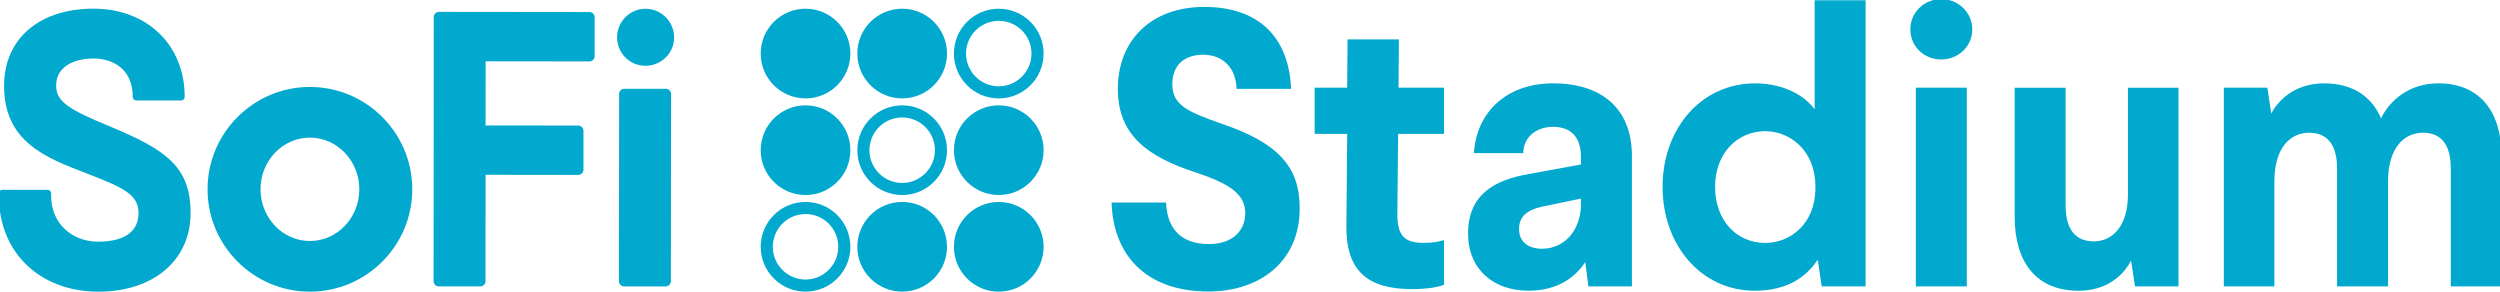 <svg xmlns="http://www.w3.org/2000/svg" width="1e3" height="116.9" viewBox="0 0 264.58 30.93"><g transform="translate(137.1 -36.182)" fill="#02a9ce"><g transform="matrix(.615 0 0 -.615 -289.91 211.41)"><path d="m301.8 269.96c-9.711 0-17.614-7.902-17.614-17.614 0-9.711 7.902-17.614 17.614-17.614 9.711 0 17.614 7.902 17.614 17.614 0 9.711-7.902 17.614-17.614 17.614m8.5-17.614c0-4.904-3.811-8.896-8.5-8.896-4.689 0-8.503 3.992-8.503 8.896 0 4.904 3.814 8.896 8.503 8.896 4.689 0 8.5-3.992 8.5-8.896"></path><path d="m363.68 269.38c-.172.17-.401.266-.643.266h-7.117c-.501 0-.91-.406-.91-.91l-.027-32.196c0-.242.094-.474.266-.643.17-.172.401-.266.643-.266h7.114c.503 0 .91.406.91.907l.03 32.199c0 .24-.097.474-.266.643"></path><path d="m359.54 273.6c2.721 0 4.936 2.188 4.936 4.88 0 2.721-2.215 4.936-4.936 4.936-2.692 0-4.88-2.215-4.88-4.936 0-2.692 2.188-4.88 4.88-4.88"></path><path d="m349.89 282.85-25.871.03c-.501 0-.91-.409-.91-.91l-.027-45.425c0-.242.094-.474.266-.646.17-.17.401-.266.643-.266h7.114c.503 0 .91.409.91.91l.013 18.3 15.939-.021c.242 0 .474.097.643.266.172.17.266.401.266.643v6.678c0 .501-.406.91-.907.91l-15.937.019.006 11.038 17.848-.021h.003c.24 0 .471.097.641.266.172.17.266.401.266.643v6.678c0 .503-.406.91-.907.91"></path><path d="m267.39 263.16c-7.063 2.92-9.262 4.269-9.262 7.003 0 3.459 3.313 4.694 6.414 4.694 3.273 0 6.769-1.739 6.769-6.616 0-.334.272-.606.606-.606h7.73c.334 0 .606.272.606.606 0 8.947-6.46 15.191-15.711 15.191-9.34 0-15.374-5.208-15.374-13.269 0-9.625 7.143-12.37 14.053-15.022l.366-.143c6.328-2.433 8.718-3.644 8.718-6.75 0-4.277-4.323-4.915-6.898-4.915-4.716 0-8.139 3.295-8.139 7.832v.49c0 .336-.269.608-.606.608h-7.762c-.328 0-.598-.261-.608-.589l-.003-.124c-.006-.129-.008-.256-.008-.385 0-9.676 7.041-16.435 17.126-16.435 9.485 0 15.859 5.431 15.859 13.517 0 7.897-4.091 10.863-13.875 14.911"></path><path d="m420.34 281.34c3.106 0 5.633-2.527 5.633-5.633 0-3.109-2.527-5.636-5.633-5.636-3.106 0-5.633 2.527-5.633 5.636 0 3.106 2.527 5.633 5.633 5.633m0 2.083c-4.261 0-7.717-3.456-7.717-7.717 0-4.263 3.456-7.717 7.717-7.717 4.261 0 7.717 3.453 7.717 7.717 0 4.261-3.456 7.717-7.717 7.717"></path><path d="m428.06 259.08c0 4.261-3.456 7.717-7.717 7.717s-7.717-3.456-7.717-7.717c0-4.261 3.456-7.717 7.717-7.717s7.717 3.456 7.717 7.717"></path><path d="m428.06 242.45c0 4.261-3.456 7.717-7.717 7.717s-7.717-3.456-7.717-7.717c0-4.261 3.456-7.717 7.717-7.717s7.717 3.456 7.717 7.717"></path><path d="m403.72 264.71c1.505 0 2.92-.587 3.983-1.65 1.066-1.066 1.65-2.479 1.65-3.983 0-3.109-2.527-5.636-5.633-5.636-1.505 0-2.92.587-3.983 1.65-1.066 1.066-1.65 2.479-1.65 3.986 0 3.106 2.527 5.633 5.633 5.633m0 2.083c-4.261 0-7.717-3.456-7.717-7.717 0-4.263 3.456-7.717 7.717-7.717 4.261 0 7.717 3.453 7.717 7.717 0 4.261-3.456 7.717-7.717 7.717"></path><path d="m387.09 251.36c4.261 0 7.717 3.456 7.717 7.717 0 4.261-3.453 7.717-7.717 7.717-4.261 0-7.717-3.456-7.717-7.717 0-4.261 3.456-7.717 7.717-7.717"></path><path d="m403.72 267.99c4.261 0 7.717 3.456 7.717 7.717 0 4.261-3.456 7.717-7.717 7.717-4.261 0-7.717-3.456-7.717-7.717 0-4.261 3.456-7.717 7.717-7.717"></path><path d="m387.09 267.99c4.261 0 7.717 3.456 7.717 7.717 0 4.261-3.453 7.717-7.717 7.717-4.261 0-7.717-3.456-7.717-7.717 0-4.261 3.456-7.717 7.717-7.717"></path><path d="m403.72 234.74c4.261 0 7.717 3.456 7.717 7.717 0 4.261-3.456 7.717-7.717 7.717-4.261 0-7.717-3.456-7.717-7.717 0-4.261 3.456-7.717 7.717-7.717"></path><path d="m387.09 248.09c1.505 0 2.92-.587 3.983-1.65 1.066-1.066 1.65-2.479 1.65-3.983 0-3.109-2.527-5.636-5.633-5.636s-5.636 2.527-5.636 5.636c.003 3.106 2.53 5.633 5.636 5.633m0 2.083c-4.261 0-7.717-3.456-7.717-7.717 0-4.263 3.456-7.717 7.717-7.717s7.717 3.453 7.717 7.717c0 4.261-3.456 7.717-7.717 7.717"></path></g><g transform="matrix(.803 0 0 -.803 -215.77 219.17)"><path d="m268.13 216.17h-7.181c-.102 2.893-1.911 4.495-4.39 4.495-2.533 0-4.083-1.394-4.083-3.876 0-2.737 1.965-3.618 6.355-5.165 7.698-2.584 10.435-5.787 10.435-11.21 0-6.974-5.216-10.952-12.037-10.952-8.266 0-12.553 4.856-12.758 11.727h7.178c.156-3.566 2.067-5.477 5.685-5.477 2.996 0 4.753 1.706 4.753 4.08 0 2.43-1.914 3.825-6.406 5.321-6.562 2.118-10.384 5.012-10.384 11.057 0 6.301 4.285 10.799 11.415 10.799 6.769 0 11.108-3.617 11.418-10.799"></path><path d="m282.29 216.33h5.994v-6.096h-6.045l-.102-10.589c0-2.689.826-3.774 3.41-3.774 1.289 0 2.013.156 2.737.361v-5.889c-.826-.31-2.169-.565-4.237-.565-5.736 0-8.678 2.323-8.626 8.263l.102 12.193h-4.288v6.096h4.288l.051 6.355h6.767z"></path><path d="m313.05 207.34v-17.204h-5.733l-.414 3.203c-1.394-2.118-3.771-3.771-7.491-3.771-4.651 0-7.956 2.842-7.956 7.542 0 5.117 3.461 7.079 8.11 7.854l6.769 1.241v.982c0 2.581-1.292 3.978-3.669 3.978-2.22 0-3.927-1.346-3.927-3.464h-6.508c.31 5.321 4.237 9.197 10.435 9.197 6.199 0 10.384-3.152 10.384-9.558m-11.934-6.715c-1.755-.414-2.945-1.19-2.945-2.945 0-1.55 1.085-2.584 3.047-2.584 1.655 0 3.257.826 4.185 2.377.568.877.931 2.169.931 3.461v.775z"></path><path d="m343.85 190.13h-5.787l-.517 3.513c-1.445-2.118-3.822-4.08-8.317-4.08-7.025 0-12.139 5.991-12.139 13.689s5.114 13.641 12.19 13.641c3.72 0 6.46-1.55 7.854-3.41v14.359h6.715zm-19.837 13.121c0-4.495 2.893-7.388 6.613-7.388 3.305 0 6.61 2.533 6.61 7.235v.31c-.051 4.648-3.356 7.181-6.61 7.181-3.669 0-6.613-2.893-6.613-7.337"></path><path d="m357.91 224.02c0-2.272-1.86-3.978-4.083-3.978-2.272 0-4.08 1.706-4.08 3.978 0 2.22 1.809 3.978 4.08 3.978 2.223 0 4.083-1.758 4.083-3.978m-.724-33.889h-6.715v26.192h6.715z"></path><path d="m385.09 190.13h-5.733l-.519 3.41c-1.187-2.274-3.513-3.978-6.923-3.978-5.631 0-8.419 3.822-8.419 9.762v16.997h6.715v-15.498c0-3.098 1.238-4.753 3.72-4.753 2.428 0 4.495 1.962 4.495 6.199v14.053h6.664z"></path><path d="m427.69 207.13v-16.997h-6.715v15.549c0 3.05-1.187 4.702-3.669 4.702-2.479 0-4.495-1.962-4.597-6.096v-14.155h-6.718v15.549c0 3.05-1.238 4.702-3.666 4.702-2.584 0-4.597-2.064-4.597-6.406v-13.845h-6.664v26.192h5.733l.517-3.408c1.187 2.22 3.564 3.978 6.974 3.978 3.72 0 6.25-1.706 7.491-4.6 1.241 2.482 3.825 4.6 7.544 4.6 5.577 0 8.368-3.825 8.368-9.765"></path></g></g></svg>